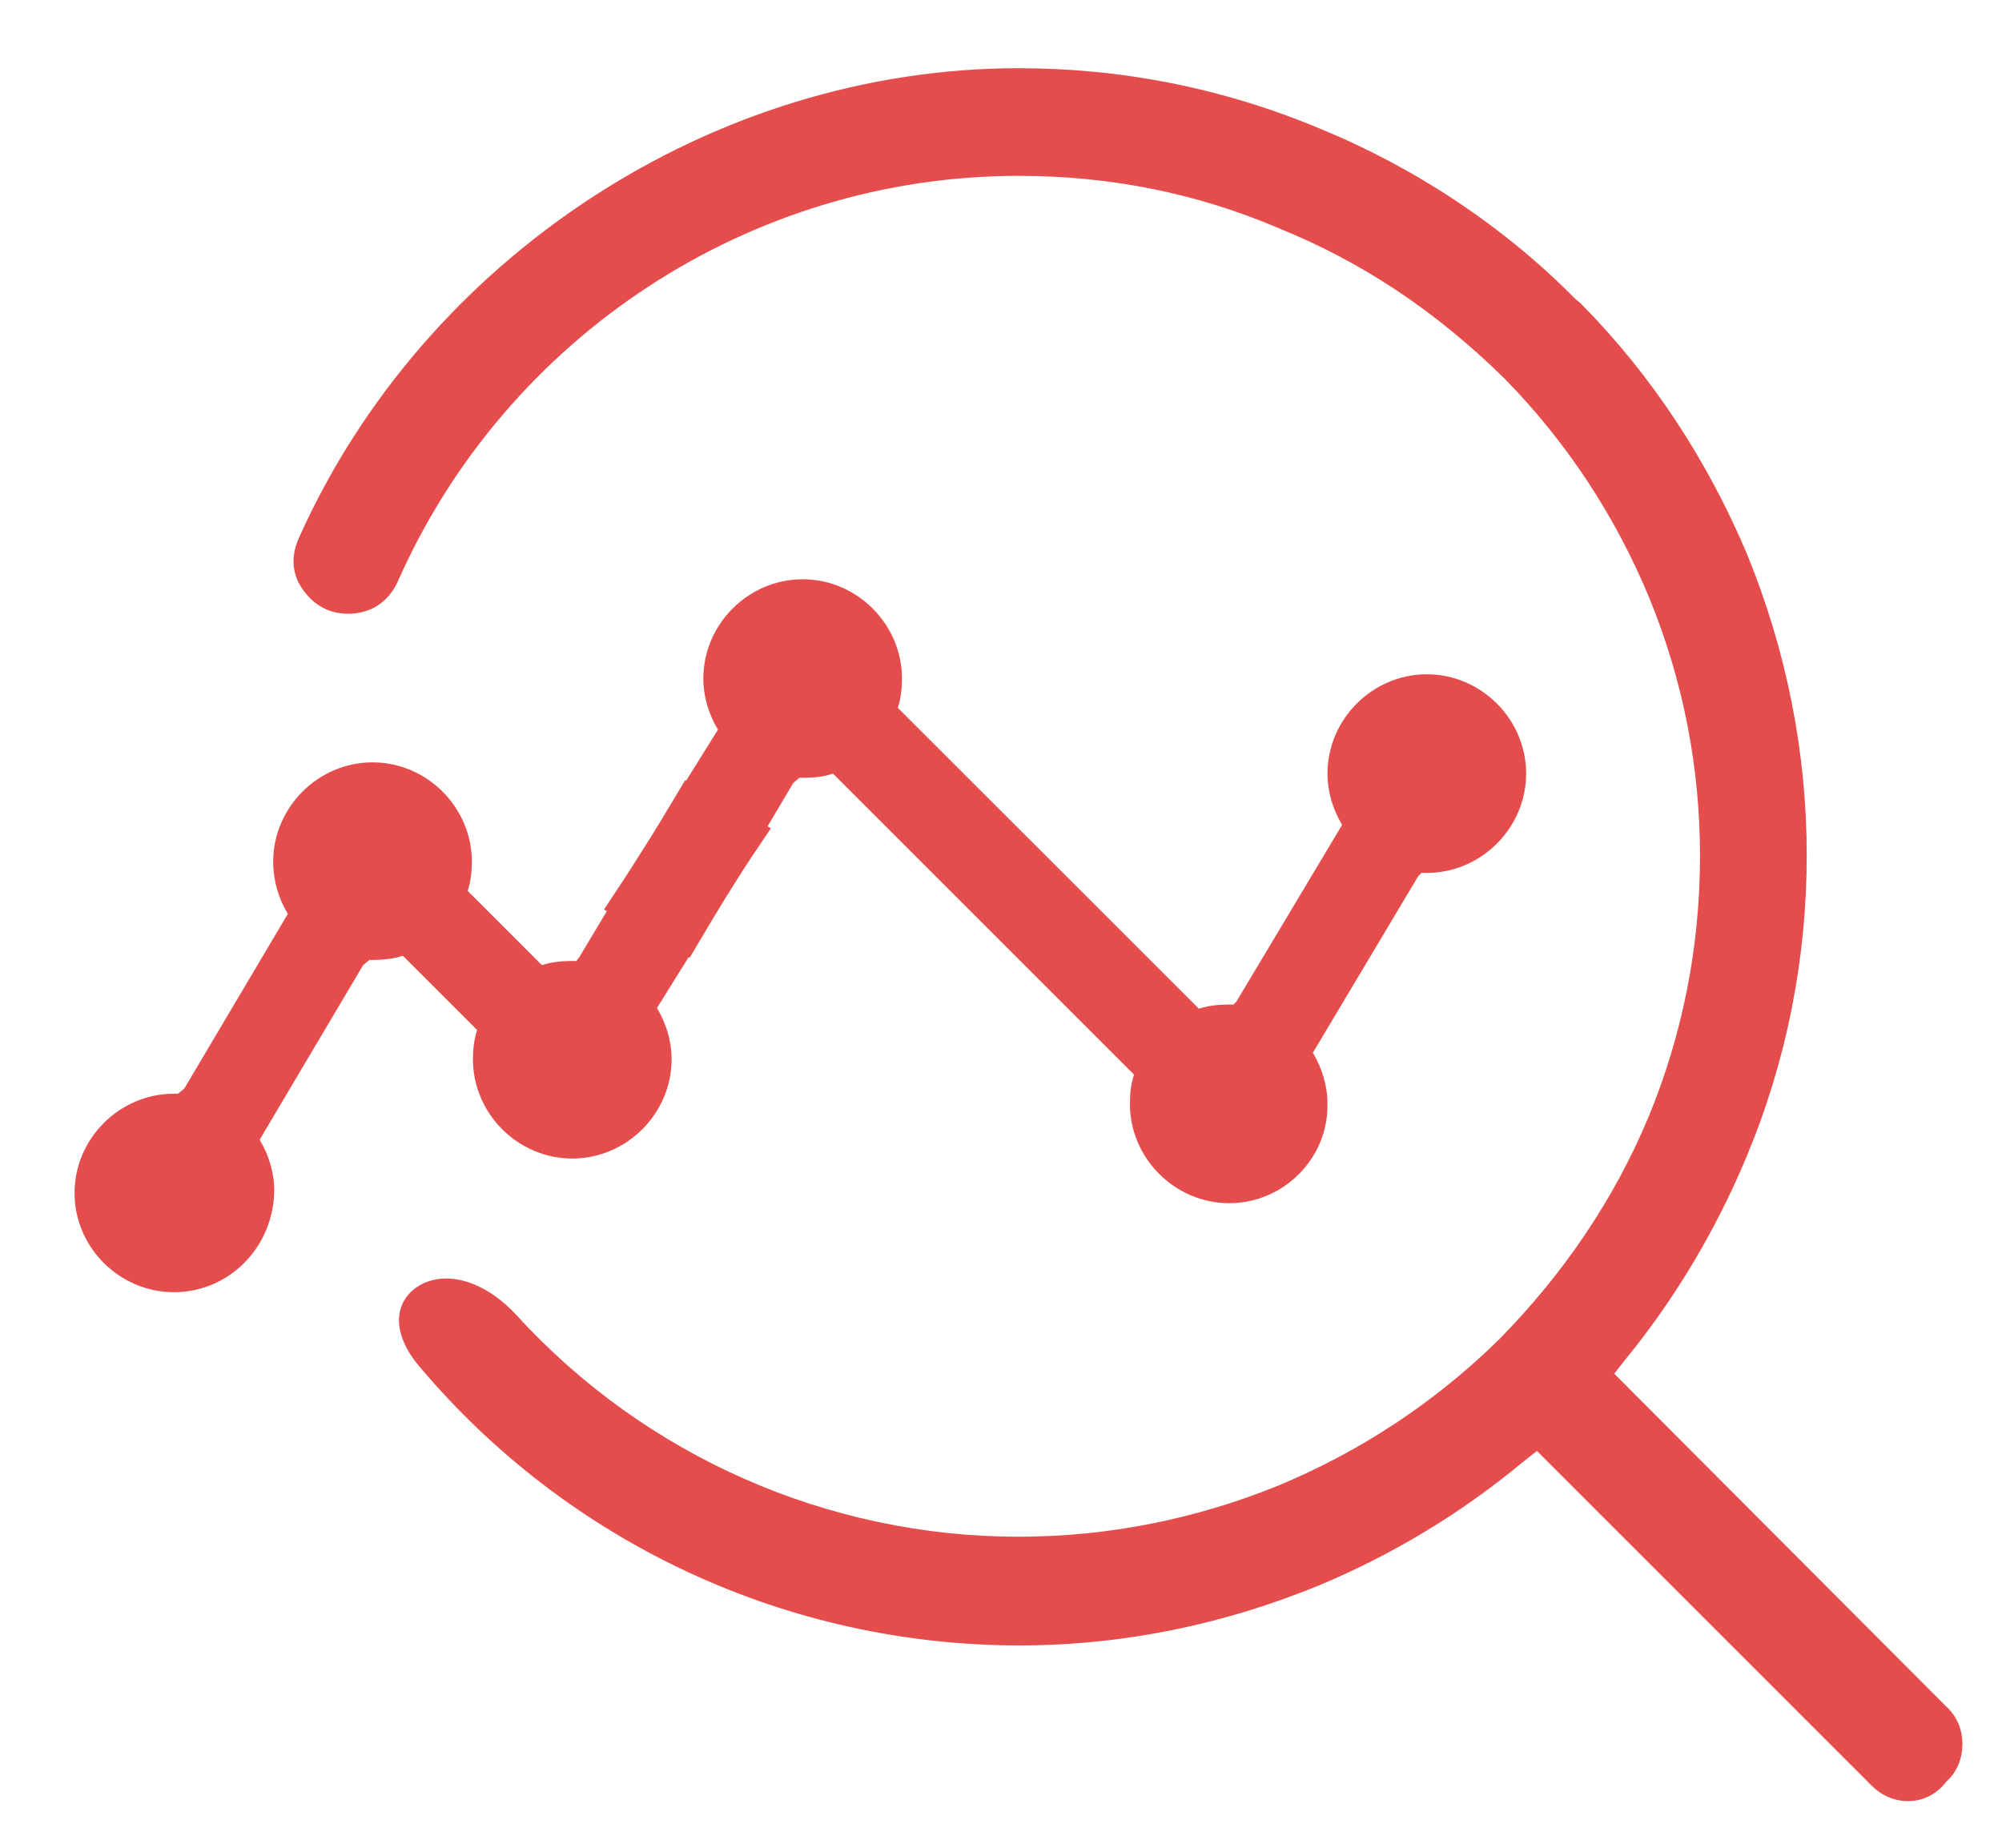 <svg width="13" height="12" viewBox="0 0 13 12" fill="none" xmlns="http://www.w3.org/2000/svg">
<path d="M1.129 8.392C0.776 8.392 0.484 8.101 0.484 7.748C0.484 7.395 0.776 7.103 1.129 7.103H1.156L1.197 7.069L1.869 5.935C1.808 5.834 1.774 5.718 1.774 5.596C1.774 5.243 2.066 4.951 2.419 4.951C2.772 4.951 3.064 5.243 3.064 5.596C3.064 5.657 3.057 5.725 3.037 5.786L3.519 6.268C3.58 6.248 3.648 6.241 3.709 6.241H3.743L3.763 6.214L4.449 5.067L5.006 5.379L4.924 5.501C4.816 5.657 4.639 5.949 4.3 6.492L4.266 6.546C4.327 6.648 4.361 6.763 4.361 6.879C4.361 7.232 4.069 7.524 3.716 7.524C3.363 7.524 3.071 7.232 3.071 6.879C3.071 6.818 3.078 6.75 3.098 6.689L2.616 6.207C2.555 6.227 2.487 6.234 2.426 6.234H2.399L2.358 6.268L1.686 7.402C1.747 7.503 1.781 7.619 1.781 7.734C1.774 8.107 1.482 8.392 1.129 8.392Z" fill="#E54D4D"/>
<path d="M1.126 8.256C0.848 8.256 0.617 8.025 0.617 7.747C0.617 7.468 0.848 7.238 1.126 7.238H1.201L1.276 7.177L2.022 5.941L1.982 5.873C1.934 5.792 1.907 5.704 1.907 5.609C1.907 5.33 2.138 5.1 2.416 5.1C2.695 5.1 2.925 5.33 2.925 5.609C2.925 5.663 2.919 5.711 2.905 5.765L2.885 5.839L3.482 6.437L3.557 6.416C3.604 6.403 3.659 6.396 3.713 6.396L3.794 6.403L3.862 6.328L4.494 5.269L4.806 5.446C4.697 5.609 4.507 5.914 4.141 6.491L4.1 6.559L4.141 6.627C4.188 6.708 4.215 6.797 4.215 6.892C4.215 7.17 3.984 7.401 3.706 7.401C3.428 7.401 3.197 7.17 3.197 6.892C3.197 6.837 3.204 6.79 3.217 6.742L3.238 6.668L2.64 6.07L2.566 6.097C2.518 6.111 2.464 6.118 2.416 6.118H2.341L2.267 6.179L1.52 7.414L1.561 7.482C1.608 7.564 1.635 7.652 1.635 7.747C1.635 8.032 1.405 8.256 1.126 8.256Z" fill="#E54D4D"/>
<path d="M7.982 7.814C7.629 7.814 7.337 7.522 7.337 7.169C7.337 7.108 7.343 7.04 7.364 6.979L5.409 5.024C5.348 5.045 5.286 5.051 5.219 5.051H5.191L5.151 5.085L4.479 6.219L3.922 5.907L4.003 5.784C4.112 5.622 4.302 5.316 4.662 4.739C4.601 4.637 4.567 4.522 4.567 4.407C4.567 4.054 4.859 3.762 5.212 3.762C5.565 3.762 5.857 4.054 5.857 4.407C5.857 4.468 5.85 4.535 5.83 4.597L7.785 6.551C7.846 6.531 7.914 6.524 7.975 6.524H8.009L8.029 6.504L8.715 5.357C8.654 5.255 8.62 5.14 8.62 5.024C8.62 4.671 8.912 4.379 9.265 4.379C9.618 4.379 9.91 4.671 9.91 5.024C9.91 5.377 9.618 5.669 9.265 5.669H9.231L9.21 5.689L8.525 6.837C8.586 6.938 8.62 7.054 8.62 7.169C8.626 7.522 8.335 7.814 7.982 7.814Z" fill="#E54D4D"/>
<path d="M7.98 7.678C7.702 7.678 7.471 7.447 7.471 7.169C7.471 7.115 7.478 7.067 7.491 7.013L7.512 6.938L5.441 4.868L5.366 4.895C5.319 4.909 5.264 4.916 5.217 4.916H5.142L5.068 4.977L4.429 6.036L4.117 5.859C4.226 5.696 4.416 5.391 4.782 4.814L4.823 4.746L4.782 4.678C4.735 4.597 4.708 4.508 4.708 4.413C4.708 4.135 4.939 3.904 5.217 3.904C5.495 3.904 5.726 4.135 5.726 4.413C5.726 4.468 5.719 4.515 5.706 4.569L5.685 4.644L7.756 6.714L7.831 6.687C7.878 6.674 7.932 6.667 7.987 6.667L8.075 6.674L8.143 6.599L8.883 5.364L8.842 5.296C8.795 5.214 8.767 5.119 8.767 5.031C8.767 4.753 8.998 4.522 9.277 4.522C9.555 4.522 9.786 4.753 9.786 5.031C9.786 5.309 9.555 5.54 9.277 5.54L9.188 5.533L9.12 5.608L8.374 6.843L8.414 6.911C8.462 6.993 8.489 7.081 8.489 7.176C8.489 7.447 8.258 7.678 7.98 7.678Z" fill="#E54D4D"/>
<path d="M12.39 11.697C12.302 11.697 12.22 11.663 12.152 11.595L9.98 9.423L9.885 9.498C9.484 9.831 9.043 10.095 8.575 10.292C7.95 10.55 7.292 10.686 6.62 10.686C5.119 10.686 3.694 10.027 2.723 8.874C2.601 8.731 2.56 8.582 2.614 8.466C2.662 8.365 2.77 8.303 2.899 8.303C2.988 8.303 3.164 8.337 3.354 8.541C4.189 9.457 5.377 9.98 6.613 9.98C7.197 9.98 7.767 9.865 8.303 9.647C8.84 9.423 9.322 9.104 9.736 8.697C10.156 8.269 10.482 7.788 10.706 7.251C10.924 6.722 11.039 6.152 11.039 5.561C11.039 4.984 10.931 4.428 10.713 3.891C10.489 3.348 10.17 2.867 9.77 2.459C9.322 2.018 8.84 1.699 8.303 1.482C7.78 1.258 7.217 1.142 6.613 1.142C4.875 1.142 3.286 2.181 2.58 3.783C2.519 3.912 2.404 3.986 2.261 3.986C2.139 3.986 2.037 3.932 1.963 3.824C1.915 3.756 1.874 3.64 1.942 3.491C2.757 1.672 4.63 0.443 6.613 0.443C7.285 0.443 7.943 0.572 8.575 0.837C9.186 1.088 9.763 1.468 10.231 1.943L10.265 1.971C10.727 2.439 11.087 2.989 11.345 3.6C11.602 4.231 11.732 4.889 11.732 5.554C11.732 6.226 11.602 6.885 11.345 7.503C11.148 7.978 10.883 8.426 10.557 8.826L10.482 8.921L12.641 11.086C12.709 11.148 12.743 11.236 12.743 11.324C12.743 11.419 12.709 11.507 12.641 11.568C12.573 11.656 12.485 11.697 12.39 11.697Z" fill="#E54D4D"/>
<path d="M12.391 11.561C12.337 11.561 12.29 11.54 12.256 11.5L9.995 9.239L9.805 9.395C9.411 9.721 8.984 9.979 8.529 10.169C7.918 10.427 7.28 10.556 6.621 10.556C5.155 10.556 3.777 9.911 2.826 8.791C2.738 8.689 2.704 8.594 2.738 8.527C2.765 8.472 2.826 8.445 2.901 8.445C2.969 8.445 3.104 8.472 3.254 8.642C4.116 9.585 5.338 10.128 6.614 10.128C7.218 10.128 7.802 10.013 8.359 9.782C8.916 9.558 9.411 9.226 9.832 8.805C10.267 8.364 10.599 7.868 10.83 7.318C11.054 6.769 11.169 6.185 11.169 5.581C11.169 4.99 11.054 4.413 10.837 3.863C10.606 3.293 10.28 2.805 9.866 2.384C9.398 1.922 8.902 1.596 8.359 1.372C7.829 1.142 7.239 1.026 6.621 1.026C4.829 1.026 3.2 2.092 2.46 3.741C2.426 3.823 2.351 3.863 2.263 3.863C2.181 3.863 2.127 3.83 2.079 3.762C2.039 3.701 2.039 3.633 2.066 3.558C2.853 1.786 4.686 0.592 6.614 0.592C7.273 0.592 7.911 0.721 8.522 0.972C9.119 1.216 9.676 1.59 10.138 2.051L10.178 2.085C10.613 2.533 10.973 3.069 11.224 3.667C11.482 4.291 11.604 4.922 11.604 5.574C11.604 6.232 11.475 6.87 11.224 7.474C11.034 7.943 10.776 8.377 10.457 8.764L10.3 8.954L12.541 11.201C12.582 11.242 12.609 11.296 12.609 11.35C12.609 11.405 12.588 11.459 12.548 11.5C12.5 11.54 12.446 11.561 12.391 11.561Z" fill="#E54D4D"/>
</svg>
